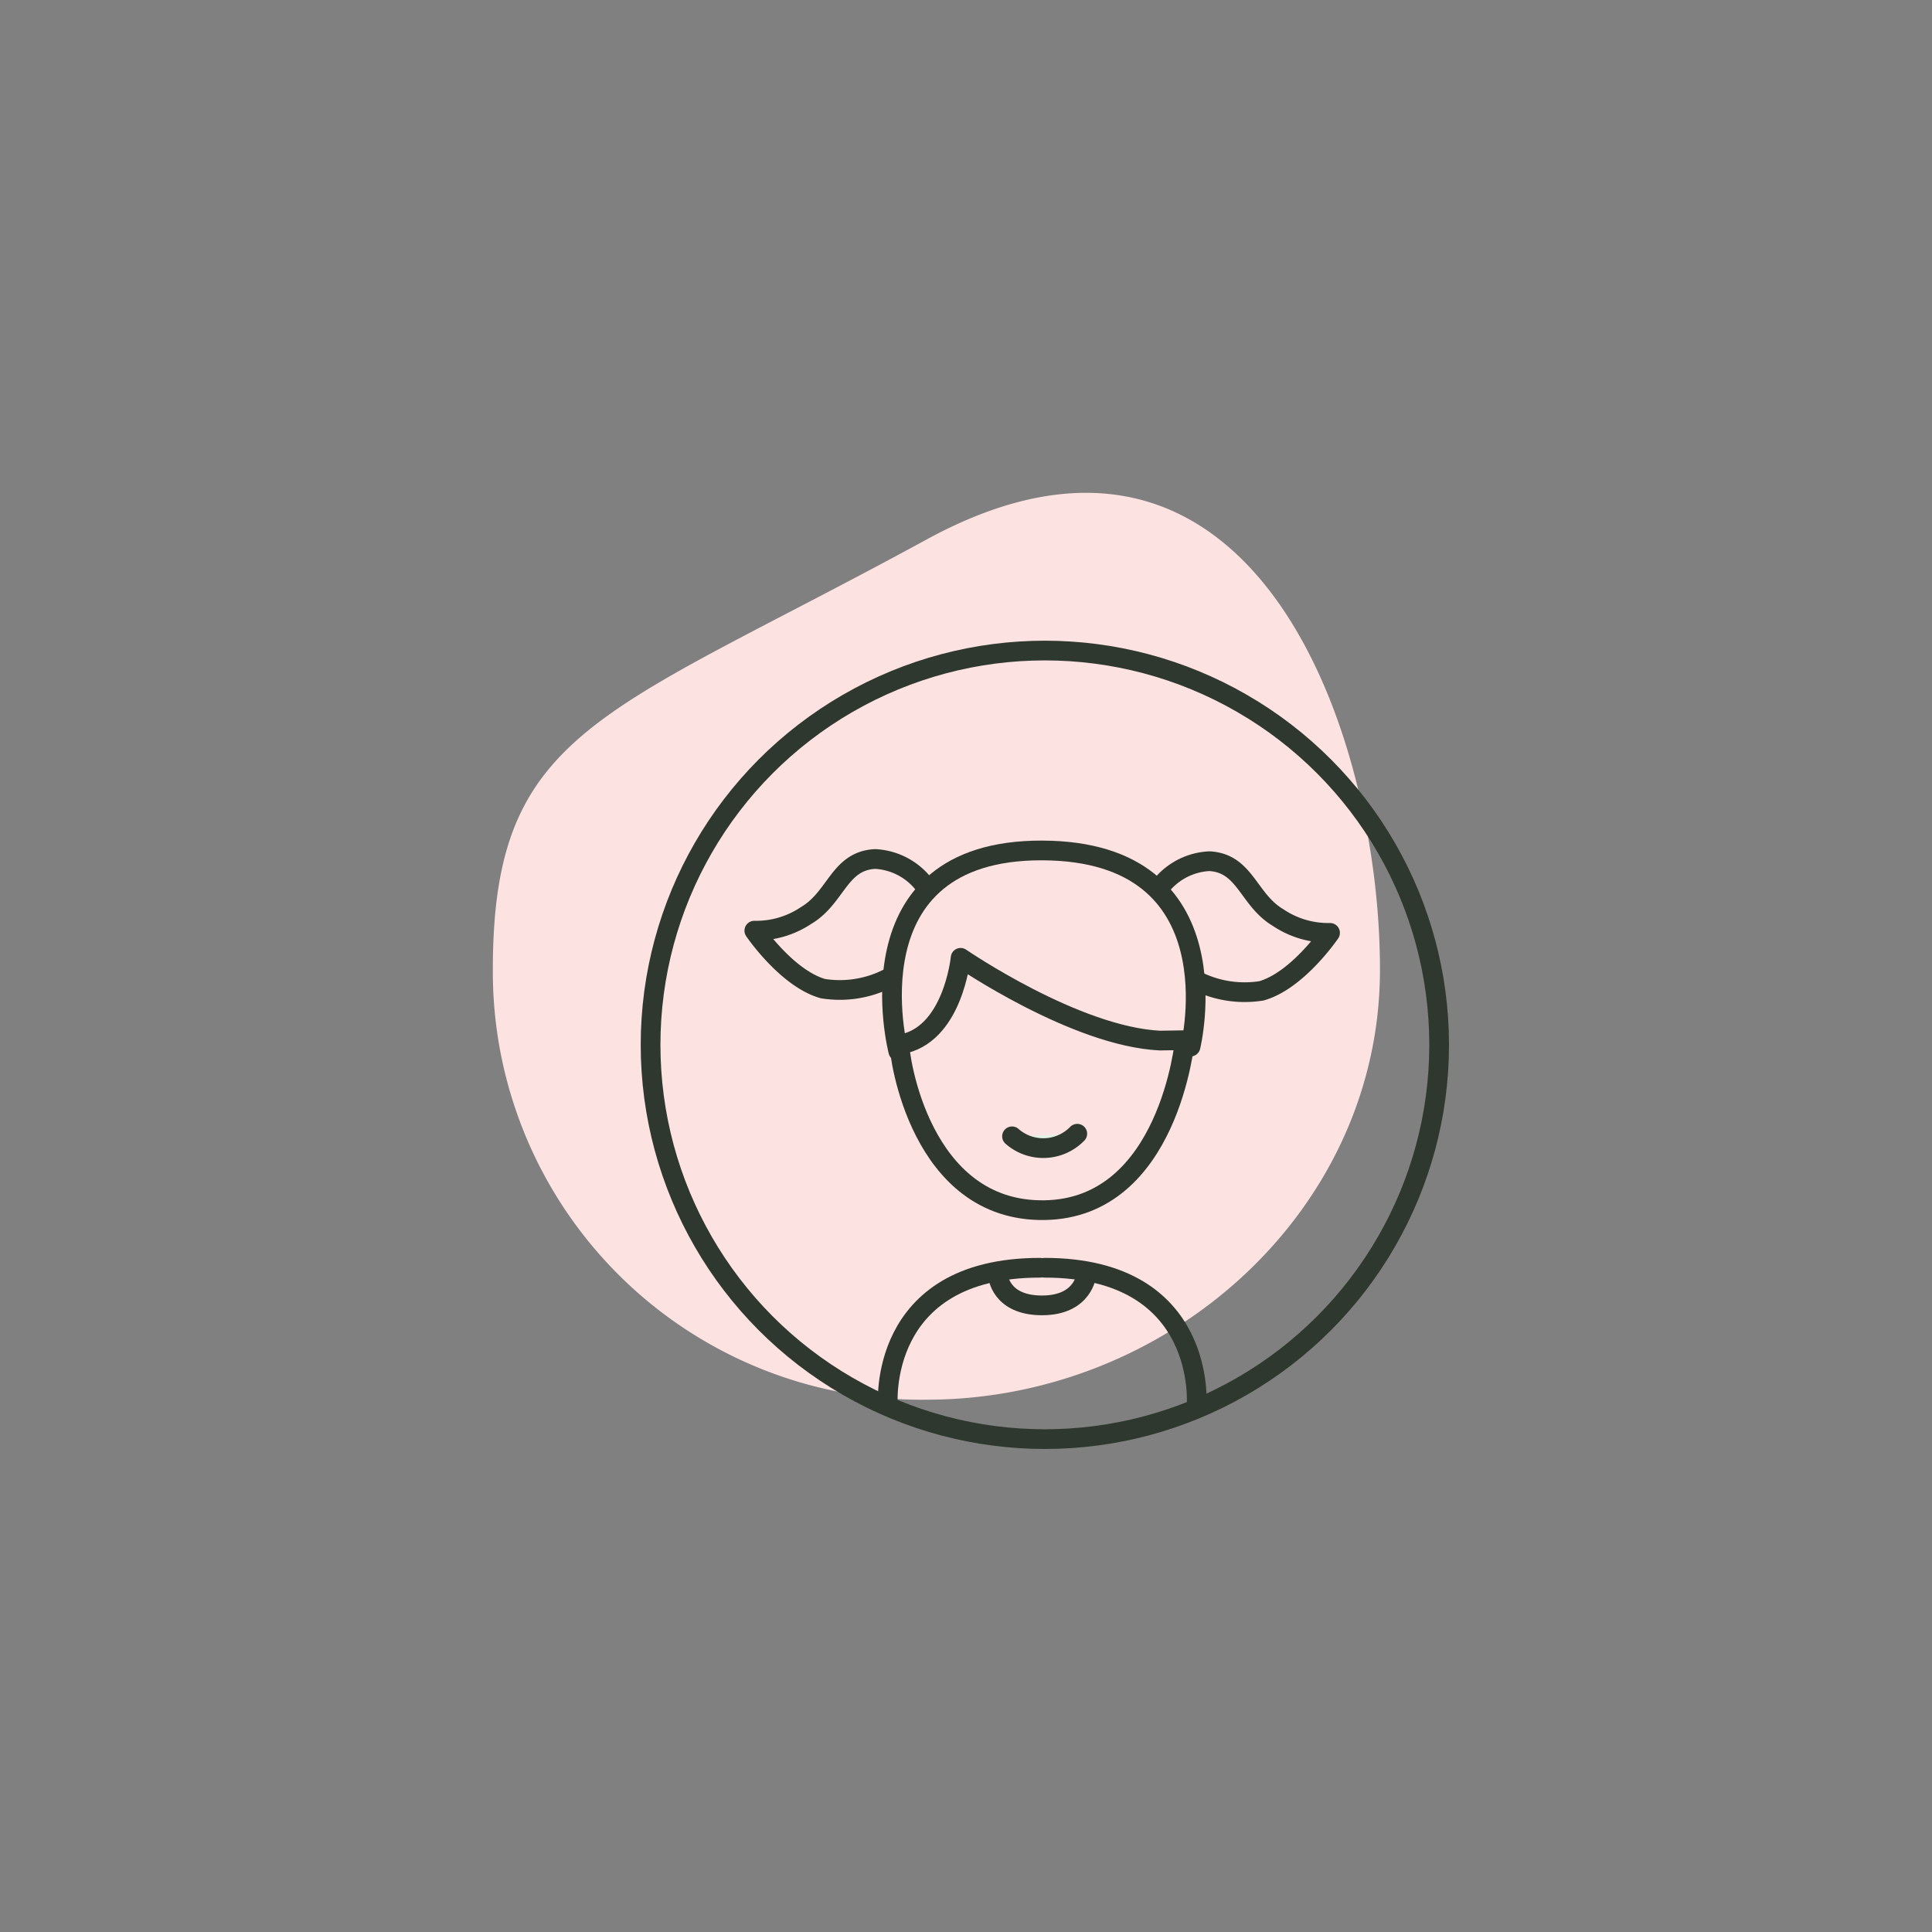 <svg id="Enfant_-_Contre_indiqué" data-name="Enfant - Contre indiqué" xmlns="http://www.w3.org/2000/svg" width="98" height="98" viewBox="0 0 98 98">
  <rect x="0" y="0" width="98" height="98" fill="#808080" stroke="none"/>
  <rect id="Rectangle_2697" data-name="Rectangle 2697" width="98" height="98" fill="none"/>
  <g id="Profil_-_Adule" data-name="Profil - Adule" transform="translate(-606.729 -328.875)">
    <path id="Tracé_8991" data-name="Tracé 8991" d="M22.033,1.828c-16.471,8.98-22,9.611-22,21.816a21.71,21.71,0,0,0,22,21.816c12.308,0,23-9.611,23-21.816S38.5-7.152,22.033,1.828Z" transform="translate(631.695 354.414)" fill="#fde2e2"/>
    <g id="Groupe_6492" data-name="Groupe 6492" transform="translate(83.365 -543.502)">
      <circle id="Ellipse_129" data-name="Ellipse 129" cx="20" cy="20" r="20" transform="translate(556.364 905.376)" fill="none" stroke="#2e382e" stroke-linecap="round" stroke-linejoin="round" stroke-width="1"/>
      <g id="Groupe_6649" data-name="Groupe 6649" transform="translate(359.363 728.376)">
        <g id="Groupe_6644" data-name="Groupe 6644" transform="translate(203.999 179.954)">
          <path id="Tracé_8286" data-name="Tracé 8286" d="M-1429.755,12684.4s.588-7.006-7.713-7.006" transform="translate(1450.454 -12649.041)" fill="none" stroke="#2e382e" stroke-linecap="round" stroke-linejoin="round" stroke-width="1"/>
          <path id="Tracé_9025" data-name="Tracé 9025" d="M-1437.459,12684.4s-.588-7.006,7.713-7.006" transform="translate(1442.498 -12649.041)" fill="none" stroke="#2e382e" stroke-linecap="round" stroke-linejoin="round" stroke-width="1"/>
          <path id="Tracé_9026" data-name="Tracé 9026" d="M19.632,28.351" fill="none" stroke="#707070" stroke-width="1"/>
        </g>
        <path id="Tracé_207365" data-name="Tracé 207365" d="M10858.057,2166.7a3.345,3.345,0,0,1,2.814-1.807c1.826.1,1.959,1.954,3.488,2.862a4.55,4.55,0,0,0,2.631.773s-1.642,2.419-3.479,2.941a5.413,5.413,0,0,1-3.873-.852Z" transform="translate(-10635.523 -1977.208)" fill="#fde2e2" stroke="#2e382e" stroke-linecap="round" stroke-linejoin="round" stroke-width="1"/>
        <path id="Tracé_207366" data-name="Tracé 207366" d="M10866.99,2166.7a3.343,3.343,0,0,0-2.814-1.807c-1.825.1-1.958,1.954-3.487,2.862a4.552,4.552,0,0,1-2.632.773s1.642,2.419,3.479,2.941a5.41,5.41,0,0,0,3.872-.852Z" transform="translate(-10655.793 -1977.32)" fill="#fde2e2" stroke="#2e382e" stroke-linecap="round" stroke-linejoin="round" stroke-width="1"/>
        <path id="Tracé_207367" data-name="Tracé 207367" d="M18.076,11.674s2.432-9.917-7.523-9.949-7.3,10.184-7.3,10.184h.06Z" transform="translate(206.314 185.415)" fill="#fde2e2" stroke="#2e382e" stroke-linecap="round" stroke-linejoin="round" stroke-width="1"/>
        <path id="Tracé_207368" data-name="Tracé 207368" d="M19.869,26.914c-4.315-.193-10.143-4.2-10.143-4.2s-.389,3.99-3.1,4.4c-.026.517,1.023,8.492,7.349,8.4S21.1,26.9,21.1,26.9c.055,0,.111-.006.164-.01l-1.4.021Z" transform="translate(203.002 169.872)" fill="#fde2e2" stroke="#2e382e" stroke-linecap="round" stroke-linejoin="round" stroke-width="1"/>
        <path id="Tracé_207369" data-name="Tracé 207369" d="M32.955,62.9a2.4,2.4,0,0,0,3.309-.132" transform="translate(182.381 138.741)" fill="#e5f0e5" stroke="#2e382e" stroke-linecap="round" stroke-linejoin="round" stroke-width="1"/>
      </g>
      <path id="Tracé_9020" data-name="Tracé 9020" d="M-15915.838,11331.846s.108,1.512,2.232,1.512,2.257-1.577,2.257-1.577" transform="translate(16489.824 -10394.766)" fill="none" stroke="#2e382e" stroke-linecap="round" stroke-linejoin="round" stroke-width="1"/>
    </g>
  </g>
</svg>
